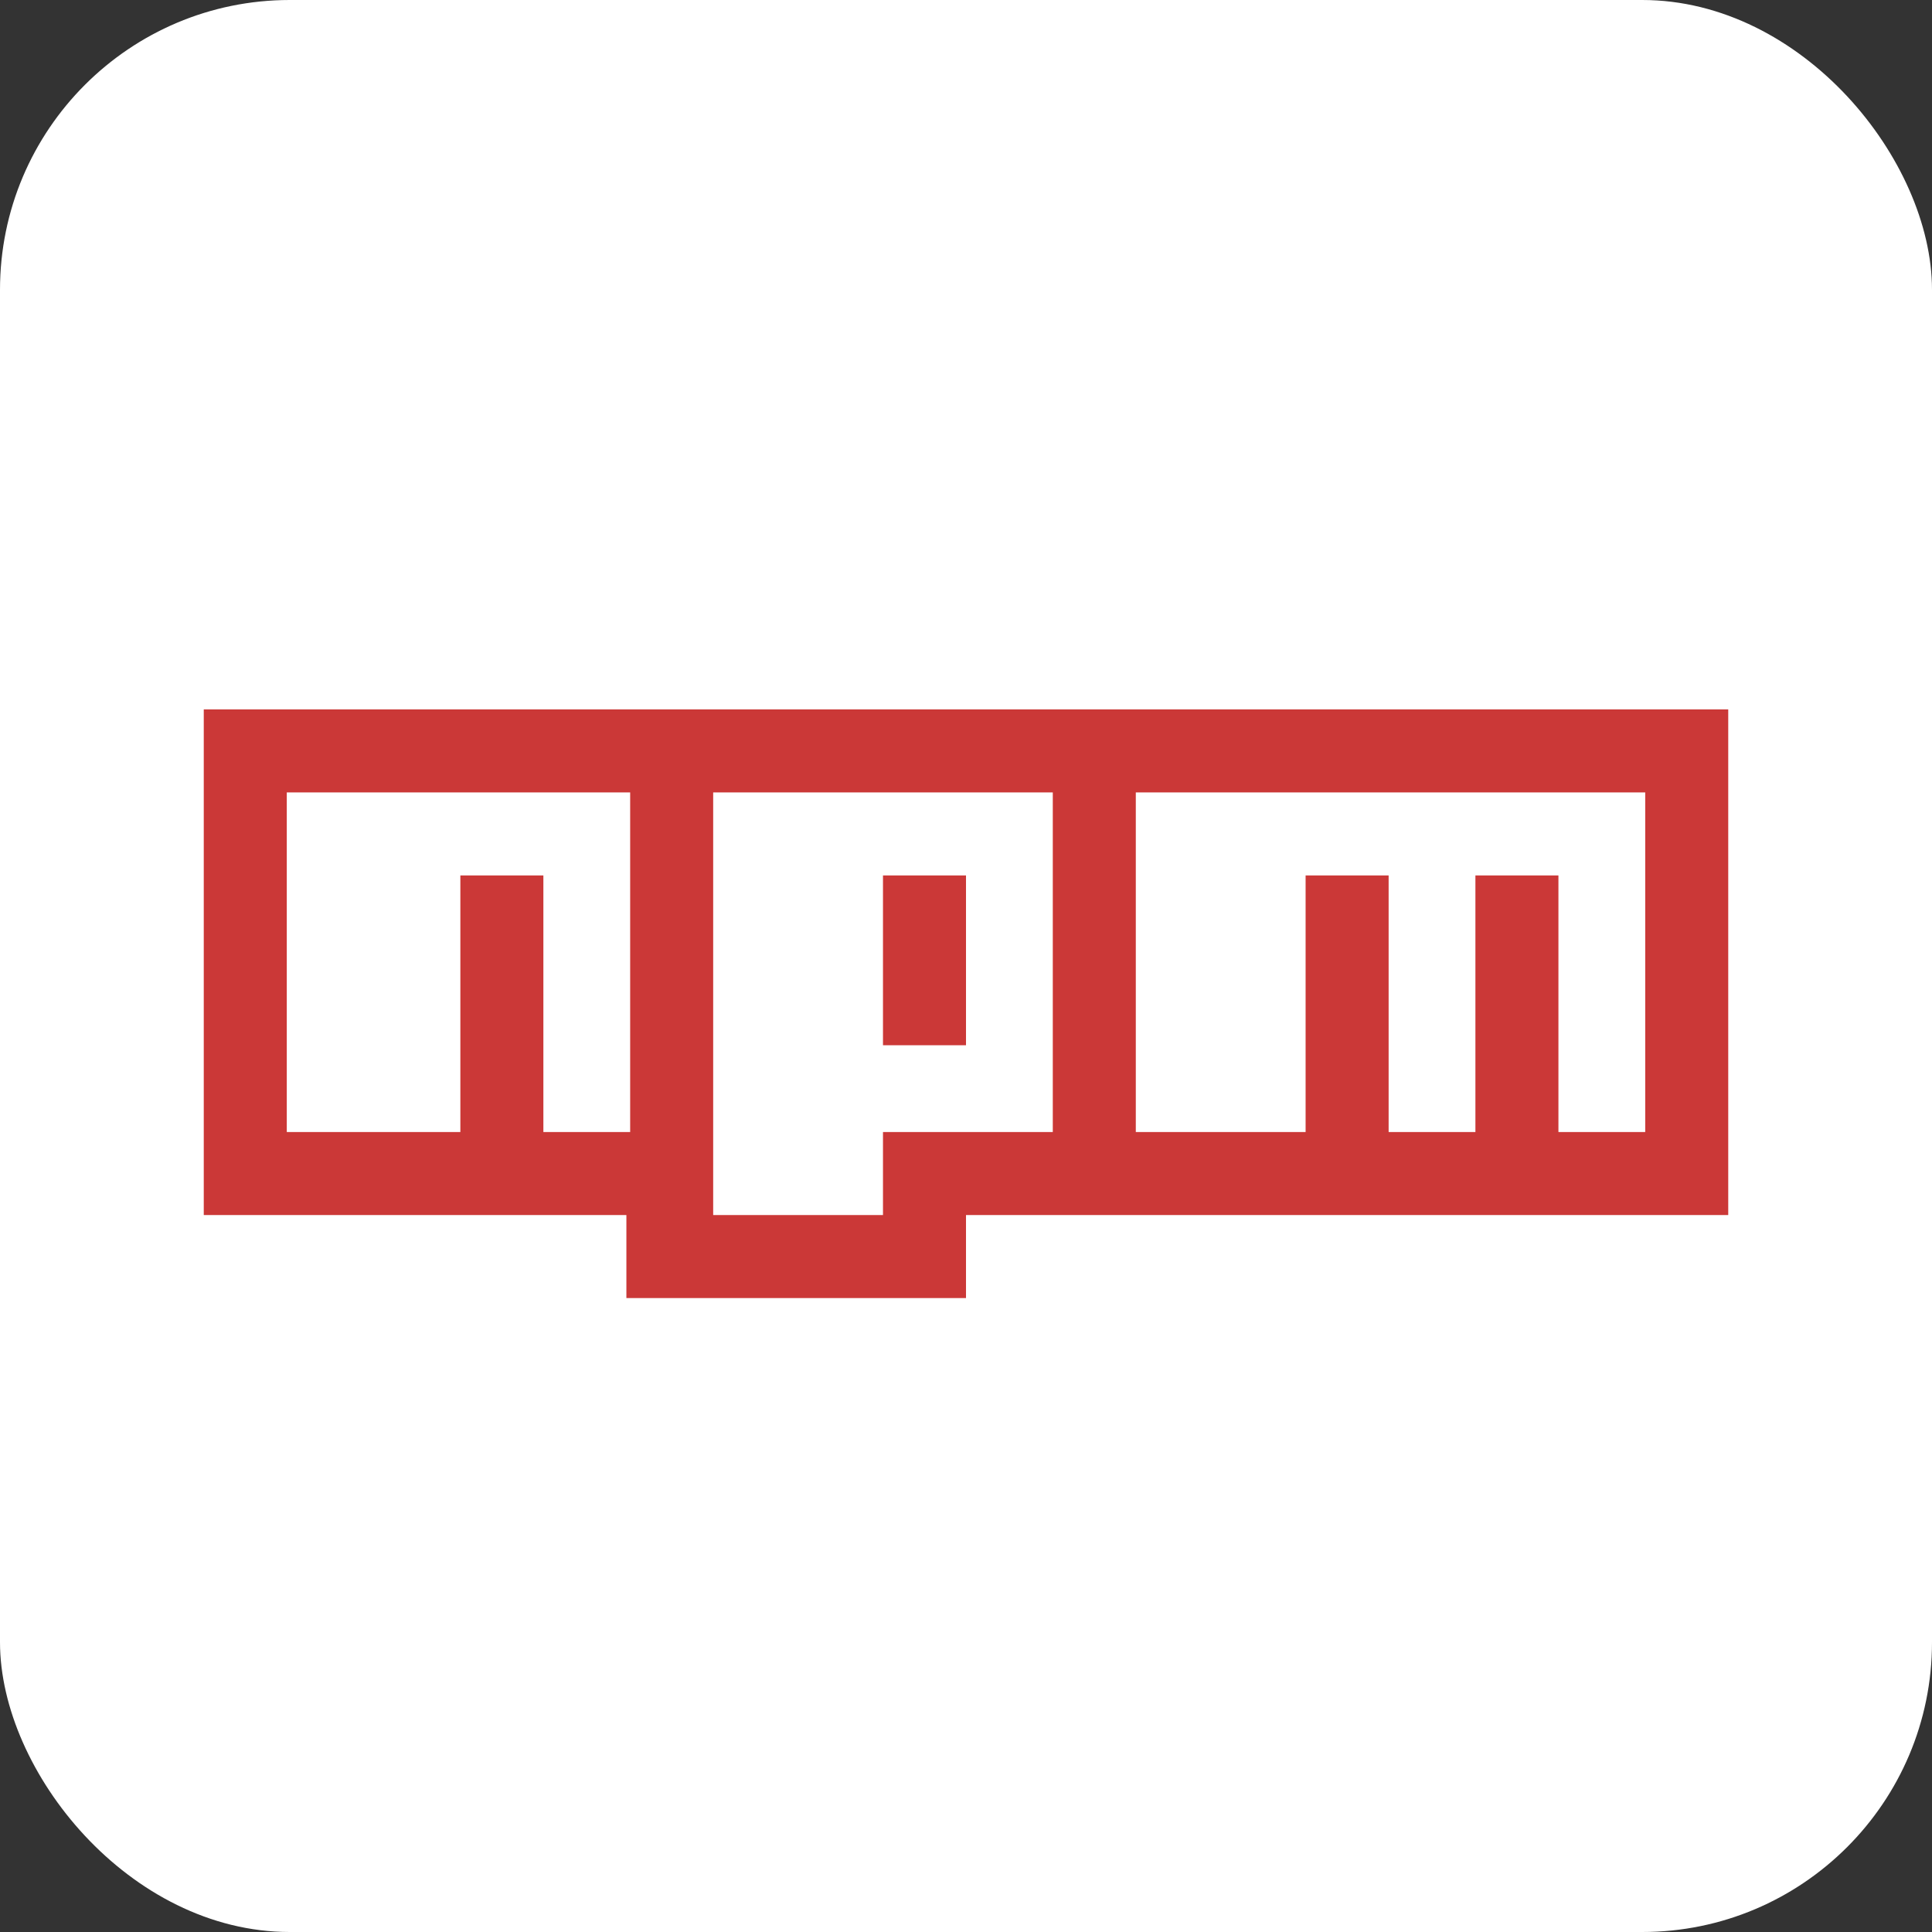 <svg xmlns="http://www.w3.org/2000/svg"
aria-label="npm" role="img"
viewBox="0 0 512 512"><rect x="0" y="0" width="512" height="512" fill="#333333" stroke="none"/><rect
width="512" height="512"
rx="15%"
fill="#fff"/><path fill="none" stroke="#cb3837" stroke-width="22" d="m234 311h213v-112H65v112h113V210m-12 123h90M133 232v68m112-68v45m45-67v90m67-68v68m45-68v68"/></svg>